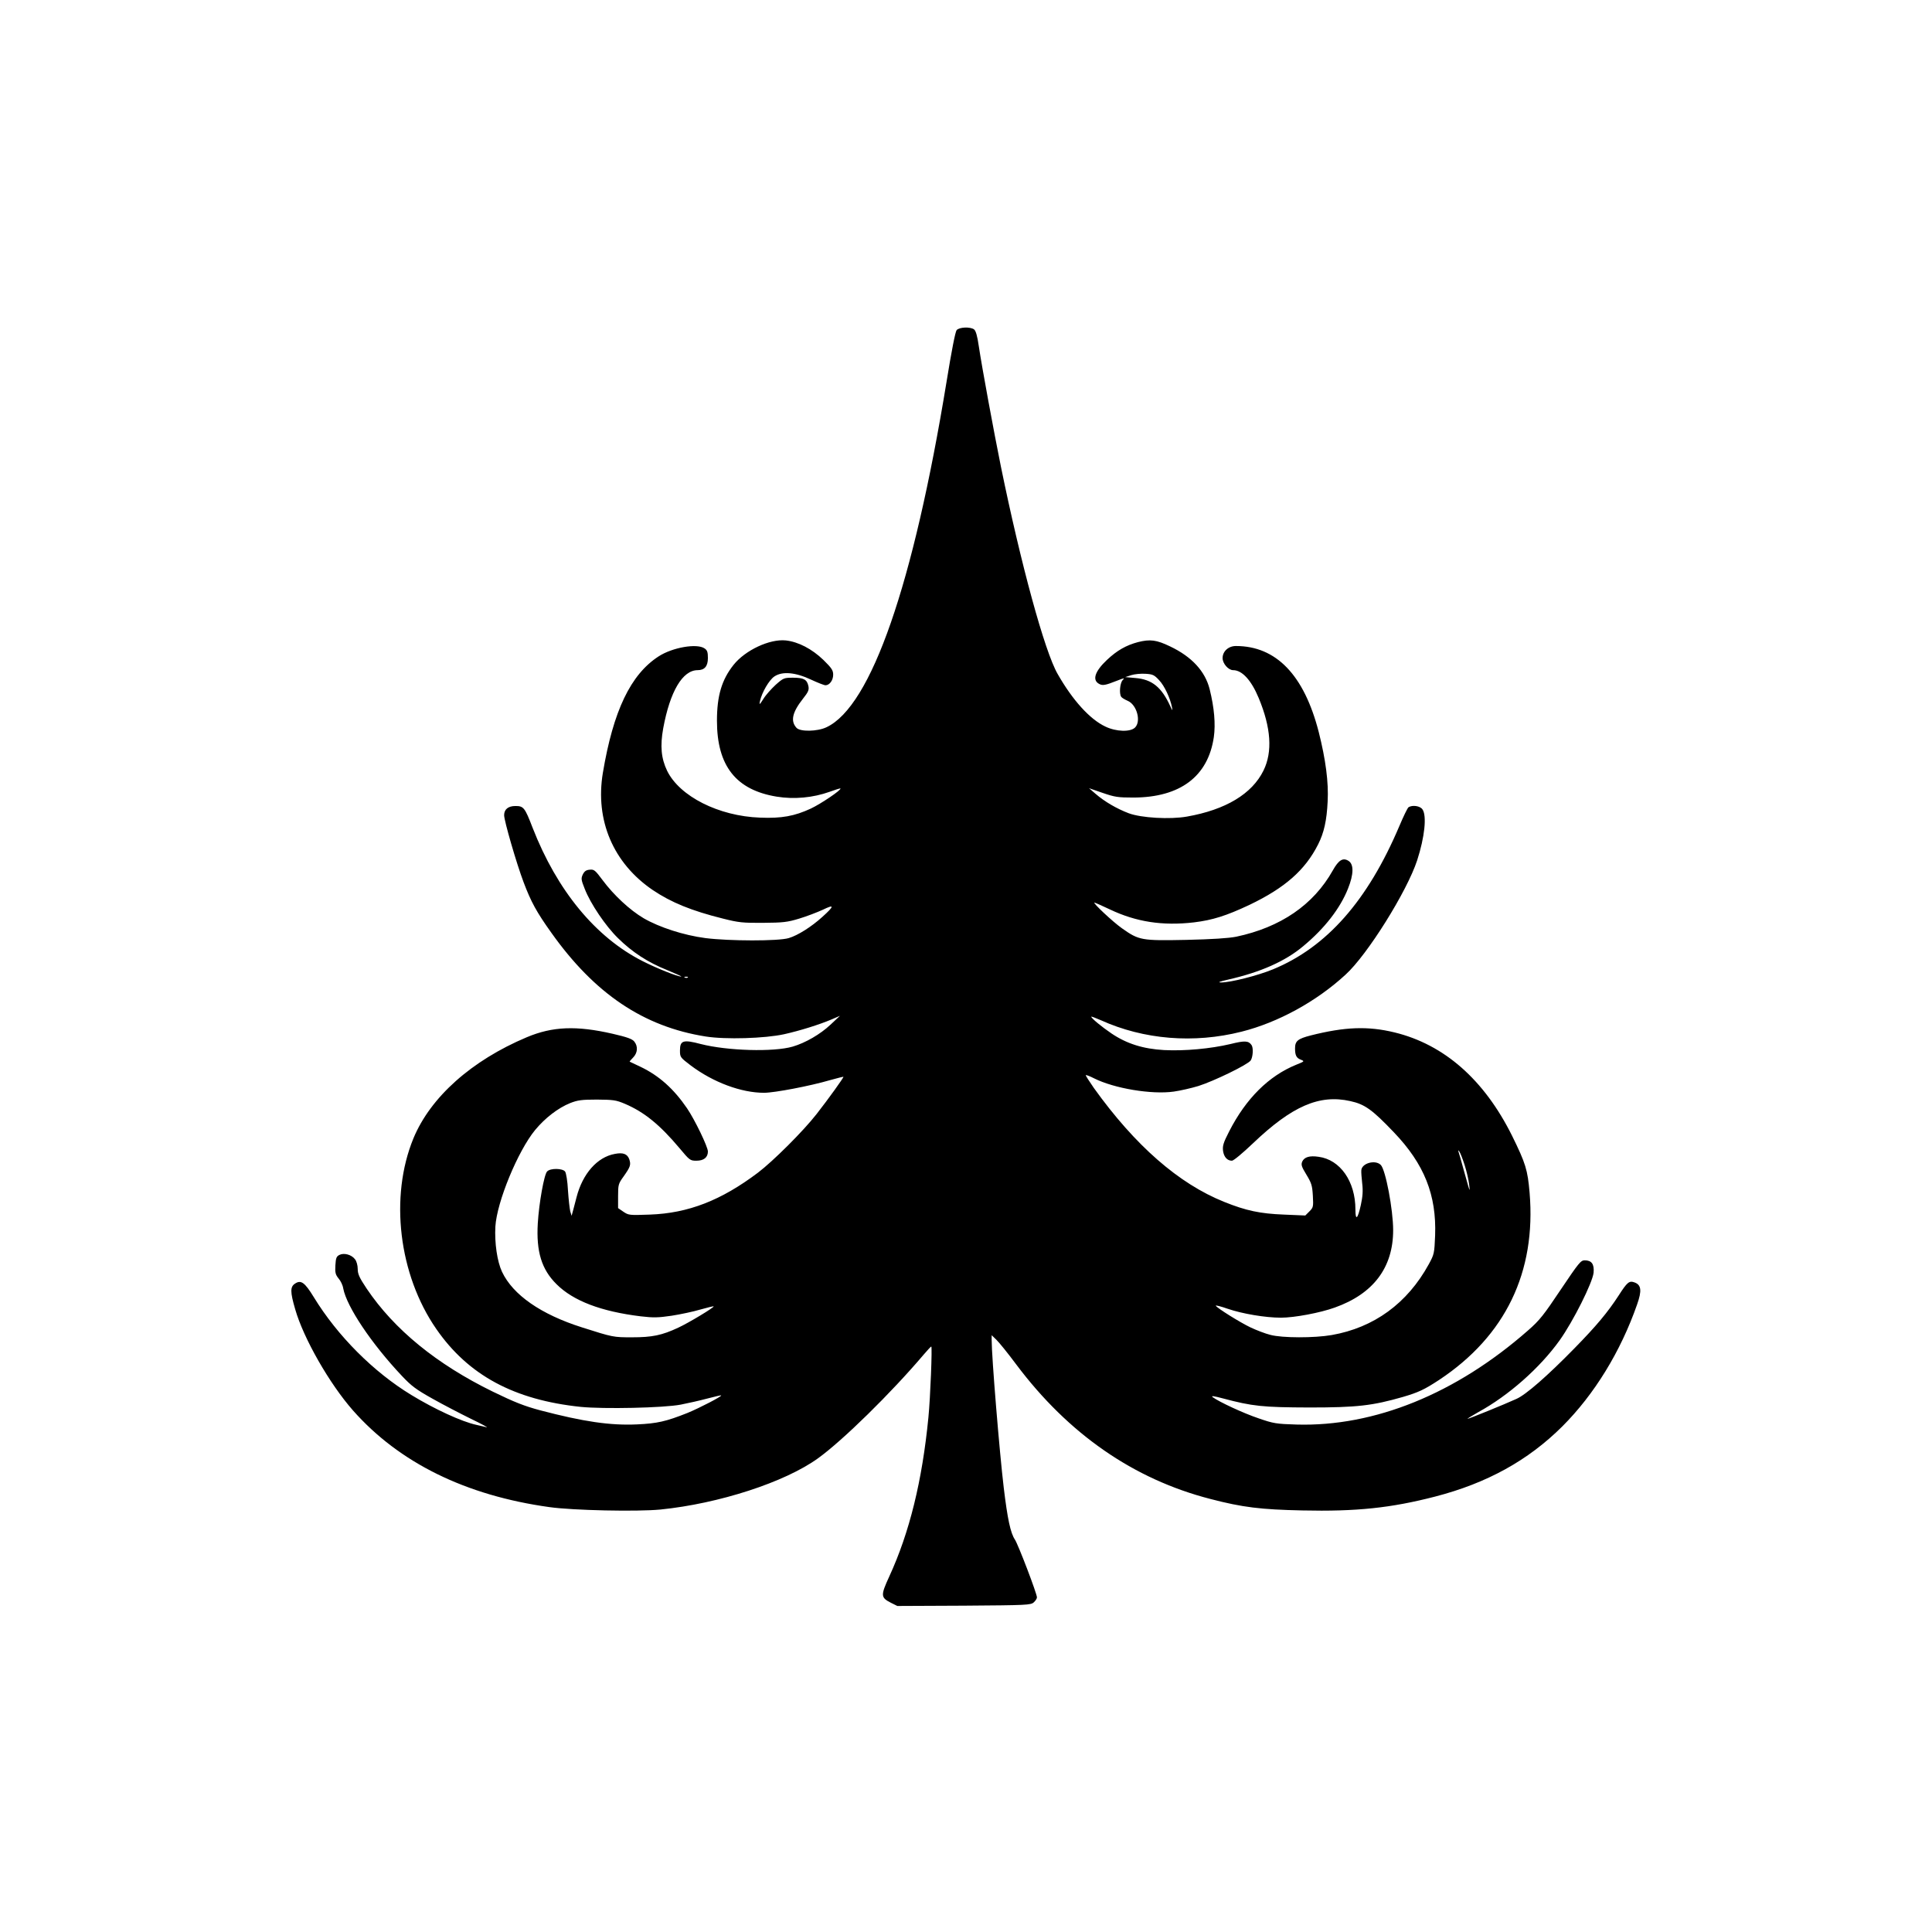 <?xml version="1.0" standalone="no"?>
<!DOCTYPE svg PUBLIC "-//W3C//DTD SVG 20010904//EN"
 "http://www.w3.org/TR/2001/REC-SVG-20010904/DTD/svg10.dtd">
<svg version="1.0" xmlns="http://www.w3.org/2000/svg"
 width="1280pt" height="1280pt" viewBox="0 0 1280 1280"
 preserveAspectRatio="xMidYMid meet">
<g transform="translate(0,1280) scale(0.1,-0.1)"
fill="#000000" stroke="none">
<path d="M6338 10613 c-9 -11 -34 -139 -67 -343 -220 -1344 -499 -2149 -795
-2288 -60 -29 -175 -31 -199 -4 -41 45 -28 103 43 193 35 44 41 58 36 83 -9
44 -31 56 -102 56 -60 0 -64 -2 -115 -47 -29 -27 -66 -68 -81 -93 -26 -41 -29
-42 -23 -15 13 58 60 139 95 163 53 36 140 28 244 -21 43 -20 86 -37 95 -37
27 0 51 33 51 70 0 29 -10 44 -65 98 -76 73 -166 120 -249 129 -107 11 -269
-65 -346 -162 -78 -98 -110 -204 -110 -370 0 -299 126 -459 396 -503 116 -19
241 -7 350 32 38 14 70 24 72 22 8 -9 -130 -102 -196 -133 -108 -50 -194 -66
-337 -60 -274 10 -532 141 -615 310 -40 83 -47 165 -26 282 45 244 128 385
228 385 46 0 68 26 68 80 0 39 -4 52 -22 64 -50 35 -213 7 -305 -53 -185 -120
-300 -360 -369 -772 -52 -314 69 -598 331 -776 122 -82 256 -137 465 -189 103
-26 131 -29 265 -28 132 1 161 4 240 28 50 15 120 42 157 59 78 38 77 25 -4
-48 -73 -66 -162 -122 -222 -140 -69 -21 -395 -20 -553 0 -144 19 -304 71
-408 131 -92 54 -199 154 -272 252 -50 67 -57 73 -86 70 -24 -2 -35 -10 -46
-32 -12 -26 -11 -35 13 -95 38 -98 138 -246 220 -326 94 -93 198 -161 326
-212 58 -24 100 -43 93 -43 -25 0 -163 55 -257 103 -311 158 -565 467 -727
882 -52 135 -60 145 -114 145 -48 0 -75 -22 -75 -61 0 -37 82 -320 129 -444
49 -130 86 -198 184 -335 287 -404 611 -622 1022 -687 132 -21 392 -13 520 15
107 24 231 63 312 97 l58 25 -63 -59 c-67 -63 -165 -120 -250 -145 -127 -37
-433 -28 -609 17 -117 31 -138 24 -138 -43 0 -44 2 -46 70 -98 150 -113 336
-182 487 -182 69 0 305 45 438 84 47 13 86 23 88 22 3 -4 -99 -146 -178 -247
-89 -114 -288 -312 -388 -388 -244 -184 -462 -269 -717 -278 -136 -5 -141 -4
-175 19 l-35 24 0 80 c0 75 2 82 36 129 46 65 50 78 38 115 -13 35 -41 46 -96
35 -116 -21 -213 -131 -253 -286 -6 -24 -16 -62 -22 -84 l-11 -40 -9 30 c-4
17 -11 78 -15 138 -3 61 -12 115 -19 125 -16 22 -97 24 -119 1 -20 -19 -54
-210 -62 -344 -11 -187 25 -305 124 -403 111 -111 296 -181 558 -213 85 -10
116 -9 205 4 58 9 143 27 190 41 47 13 86 23 88 21 6 -6 -165 -109 -234 -141
-109 -51 -173 -64 -307 -64 -123 0 -125 0 -332 66 -271 86 -457 215 -529 368
-32 68 -50 191 -44 300 10 164 149 500 263 639 66 80 153 147 233 179 49 19
75 23 177 23 108 -1 126 -3 185 -28 127 -54 231 -138 362 -294 67 -80 70 -83
112 -83 49 0 76 22 76 61 0 31 -87 211 -138 286 -88 129 -185 216 -308 275
-38 18 -70 33 -72 34 -2 1 8 13 22 27 31 31 34 75 8 107 -14 17 -48 29 -143
51 -240 55 -398 49 -569 -23 -366 -154 -638 -397 -751 -670 -159 -387 -98
-902 151 -1262 212 -307 516 -471 958 -517 151 -15 547 -7 662 15 47 9 126 27
175 40 50 13 91 23 93 21 6 -6 -145 -84 -223 -116 -143 -57 -202 -70 -335 -76
-178 -8 -354 18 -640 93 -108 29 -171 54 -315 124 -372 182 -653 411 -836 683
-48 72 -59 96 -59 130 0 24 -8 52 -18 64 -23 31 -73 44 -103 29 -20 -10 -24
-20 -27 -69 -3 -49 1 -62 21 -87 14 -16 28 -45 31 -66 23 -121 187 -366 388
-579 64 -68 95 -91 204 -152 71 -40 185 -99 254 -133 69 -33 116 -59 105 -56
-11 3 -42 10 -69 16 -97 21 -277 104 -431 198 -250 152 -489 391 -646 648 -60
98 -85 116 -124 90 -33 -21 -33 -55 1 -171 55 -192 227 -493 383 -670 306
-346 746 -563 1301 -640 156 -22 582 -31 736 -16 387 39 824 181 1043 339 164
118 485 433 702 689 24 28 46 52 49 52 7 1 -6 -337 -19 -469 -41 -420 -125
-763 -260 -1056 -57 -124 -56 -138 10 -172 l44 -22 441 2 c418 3 443 4 463 22
12 11 21 25 21 33 0 25 -123 347 -146 383 -29 43 -49 136 -74 344 -28 234 -80
865 -80 979 l0 31 31 -30 c17 -16 77 -90 132 -164 345 -460 777 -760 1286
-891 215 -56 334 -70 608 -76 359 -8 588 16 882 92 343 89 615 239 842 465
212 212 386 495 495 807 33 93 28 131 -18 147 -34 12 -47 2 -104 -87 -72 -111
-148 -202 -293 -350 -180 -184 -321 -307 -384 -335 -81 -37 -315 -132 -324
-132 -4 0 27 19 69 43 202 110 410 294 541 477 90 126 218 382 225 448 5 57
-13 82 -59 82 -26 0 -39 -16 -158 -193 -113 -169 -140 -204 -218 -272 -477
-419 -1017 -638 -1533 -623 -134 4 -153 7 -251 41 -101 34 -260 108 -304 140
-14 11 4 9 68 -8 195 -52 263 -59 572 -60 316 0 418 12 620 70 102 30 141 48
240 113 439 291 643 714 599 1240 -13 151 -26 194 -116 377 -185 372 -450 605
-779 685 -177 43 -329 37 -555 -20 -86 -22 -104 -37 -104 -86 0 -46 9 -64 39
-75 25 -10 24 -11 -31 -33 -182 -74 -333 -224 -444 -441 -39 -76 -45 -96 -41
-130 6 -41 28 -65 59 -65 11 0 73 52 139 115 259 247 440 326 645 280 96 -21
145 -56 289 -207 201 -210 283 -415 273 -684 -5 -118 -6 -124 -42 -190 -142
-259 -363 -420 -643 -469 -115 -20 -327 -20 -406 1 -33 8 -93 31 -133 50 -69
33 -218 126 -229 143 -2 5 33 -4 79 -20 96 -33 249 -59 353 -59 88 0 259 32
356 67 256 91 387 265 387 513 0 135 -50 400 -82 432 -37 37 -128 11 -129 -37
-1 -11 2 -50 6 -86 6 -48 3 -87 -9 -142 -21 -95 -36 -107 -36 -30 0 186 -101
330 -244 349 -60 9 -94 -2 -108 -31 -9 -21 -6 -33 27 -87 34 -56 39 -72 43
-140 4 -73 3 -78 -23 -104 l-27 -27 -141 6 c-158 6 -252 26 -396 84 -302 121
-590 373 -864 755 -31 45 -56 83 -53 85 2 2 27 -7 54 -21 133 -67 382 -109
529 -88 43 6 117 23 163 37 104 33 326 141 346 169 15 22 19 83 6 102 -20 29
-44 31 -140 7 -131 -31 -303 -47 -440 -40 -139 8 -247 42 -348 110 -65 44
-134 101 -134 111 0 3 28 -8 63 -23 285 -129 617 -156 933 -76 242 61 496 200
689 378 145 132 407 552 474 757 50 154 65 296 35 338 -16 23 -66 30 -92 14
-7 -5 -34 -61 -61 -125 -210 -495 -481 -802 -837 -949 -102 -42 -285 -88 -344
-87 -25 0 -11 6 47 19 215 49 378 121 498 222 141 117 244 250 296 381 38 95
39 160 4 183 -37 24 -66 7 -105 -63 -128 -228 -346 -377 -640 -439 -51 -10
-158 -17 -331 -21 -297 -6 -313 -3 -426 77 -61 43 -196 170 -182 170 4 0 49
-20 102 -45 174 -83 349 -110 557 -86 123 15 213 43 368 116 234 112 369 230
455 401 39 77 57 158 63 284 7 126 -13 278 -59 460 -97 378 -282 570 -549 570
-49 0 -88 -35 -88 -80 0 -36 38 -80 70 -80 59 0 120 -66 169 -184 82 -197 93
-357 32 -481 -76 -155 -251 -260 -507 -305 -112 -20 -303 -9 -386 22 -79 30
-160 77 -220 129 l-43 37 90 -31 c81 -28 102 -31 205 -31 309 1 494 140 532
401 12 86 3 194 -28 318 -30 118 -118 214 -261 282 -91 44 -133 49 -213 29
-79 -21 -139 -55 -206 -118 -81 -76 -99 -134 -52 -159 23 -13 42 -9 118 21 51
20 53 20 37 3 -17 -20 -23 -88 -9 -109 4 -7 23 -18 43 -27 60 -25 91 -135 49
-177 -31 -31 -125 -28 -196 6 -103 48 -218 175 -317 349 -86 149 -244 729
-376 1375 -47 232 -125 655 -146 795 -10 70 -20 104 -32 113 -26 18 -97 15
-115 -5z m1342 -2320 c35 -37 73 -118 85 -180 4 -24 3 -24 -11 7 -58 127 -121
179 -232 188 l-67 6 40 13 c22 7 64 11 94 9 48 -3 58 -7 91 -43z m-3123 -1969
c-3 -3 -12 -4 -19 -1 -8 3 -5 6 6 6 11 1 17 -2 13 -5z m5147 -1244 c13 -41 26
-97 29 -125 6 -46 5 -48 -5 -15 -5 19 -21 74 -34 121 -13 47 -26 95 -30 105
-5 16 -4 16 5 4 6 -8 22 -49 35 -90z"/>
</g>
</svg>
